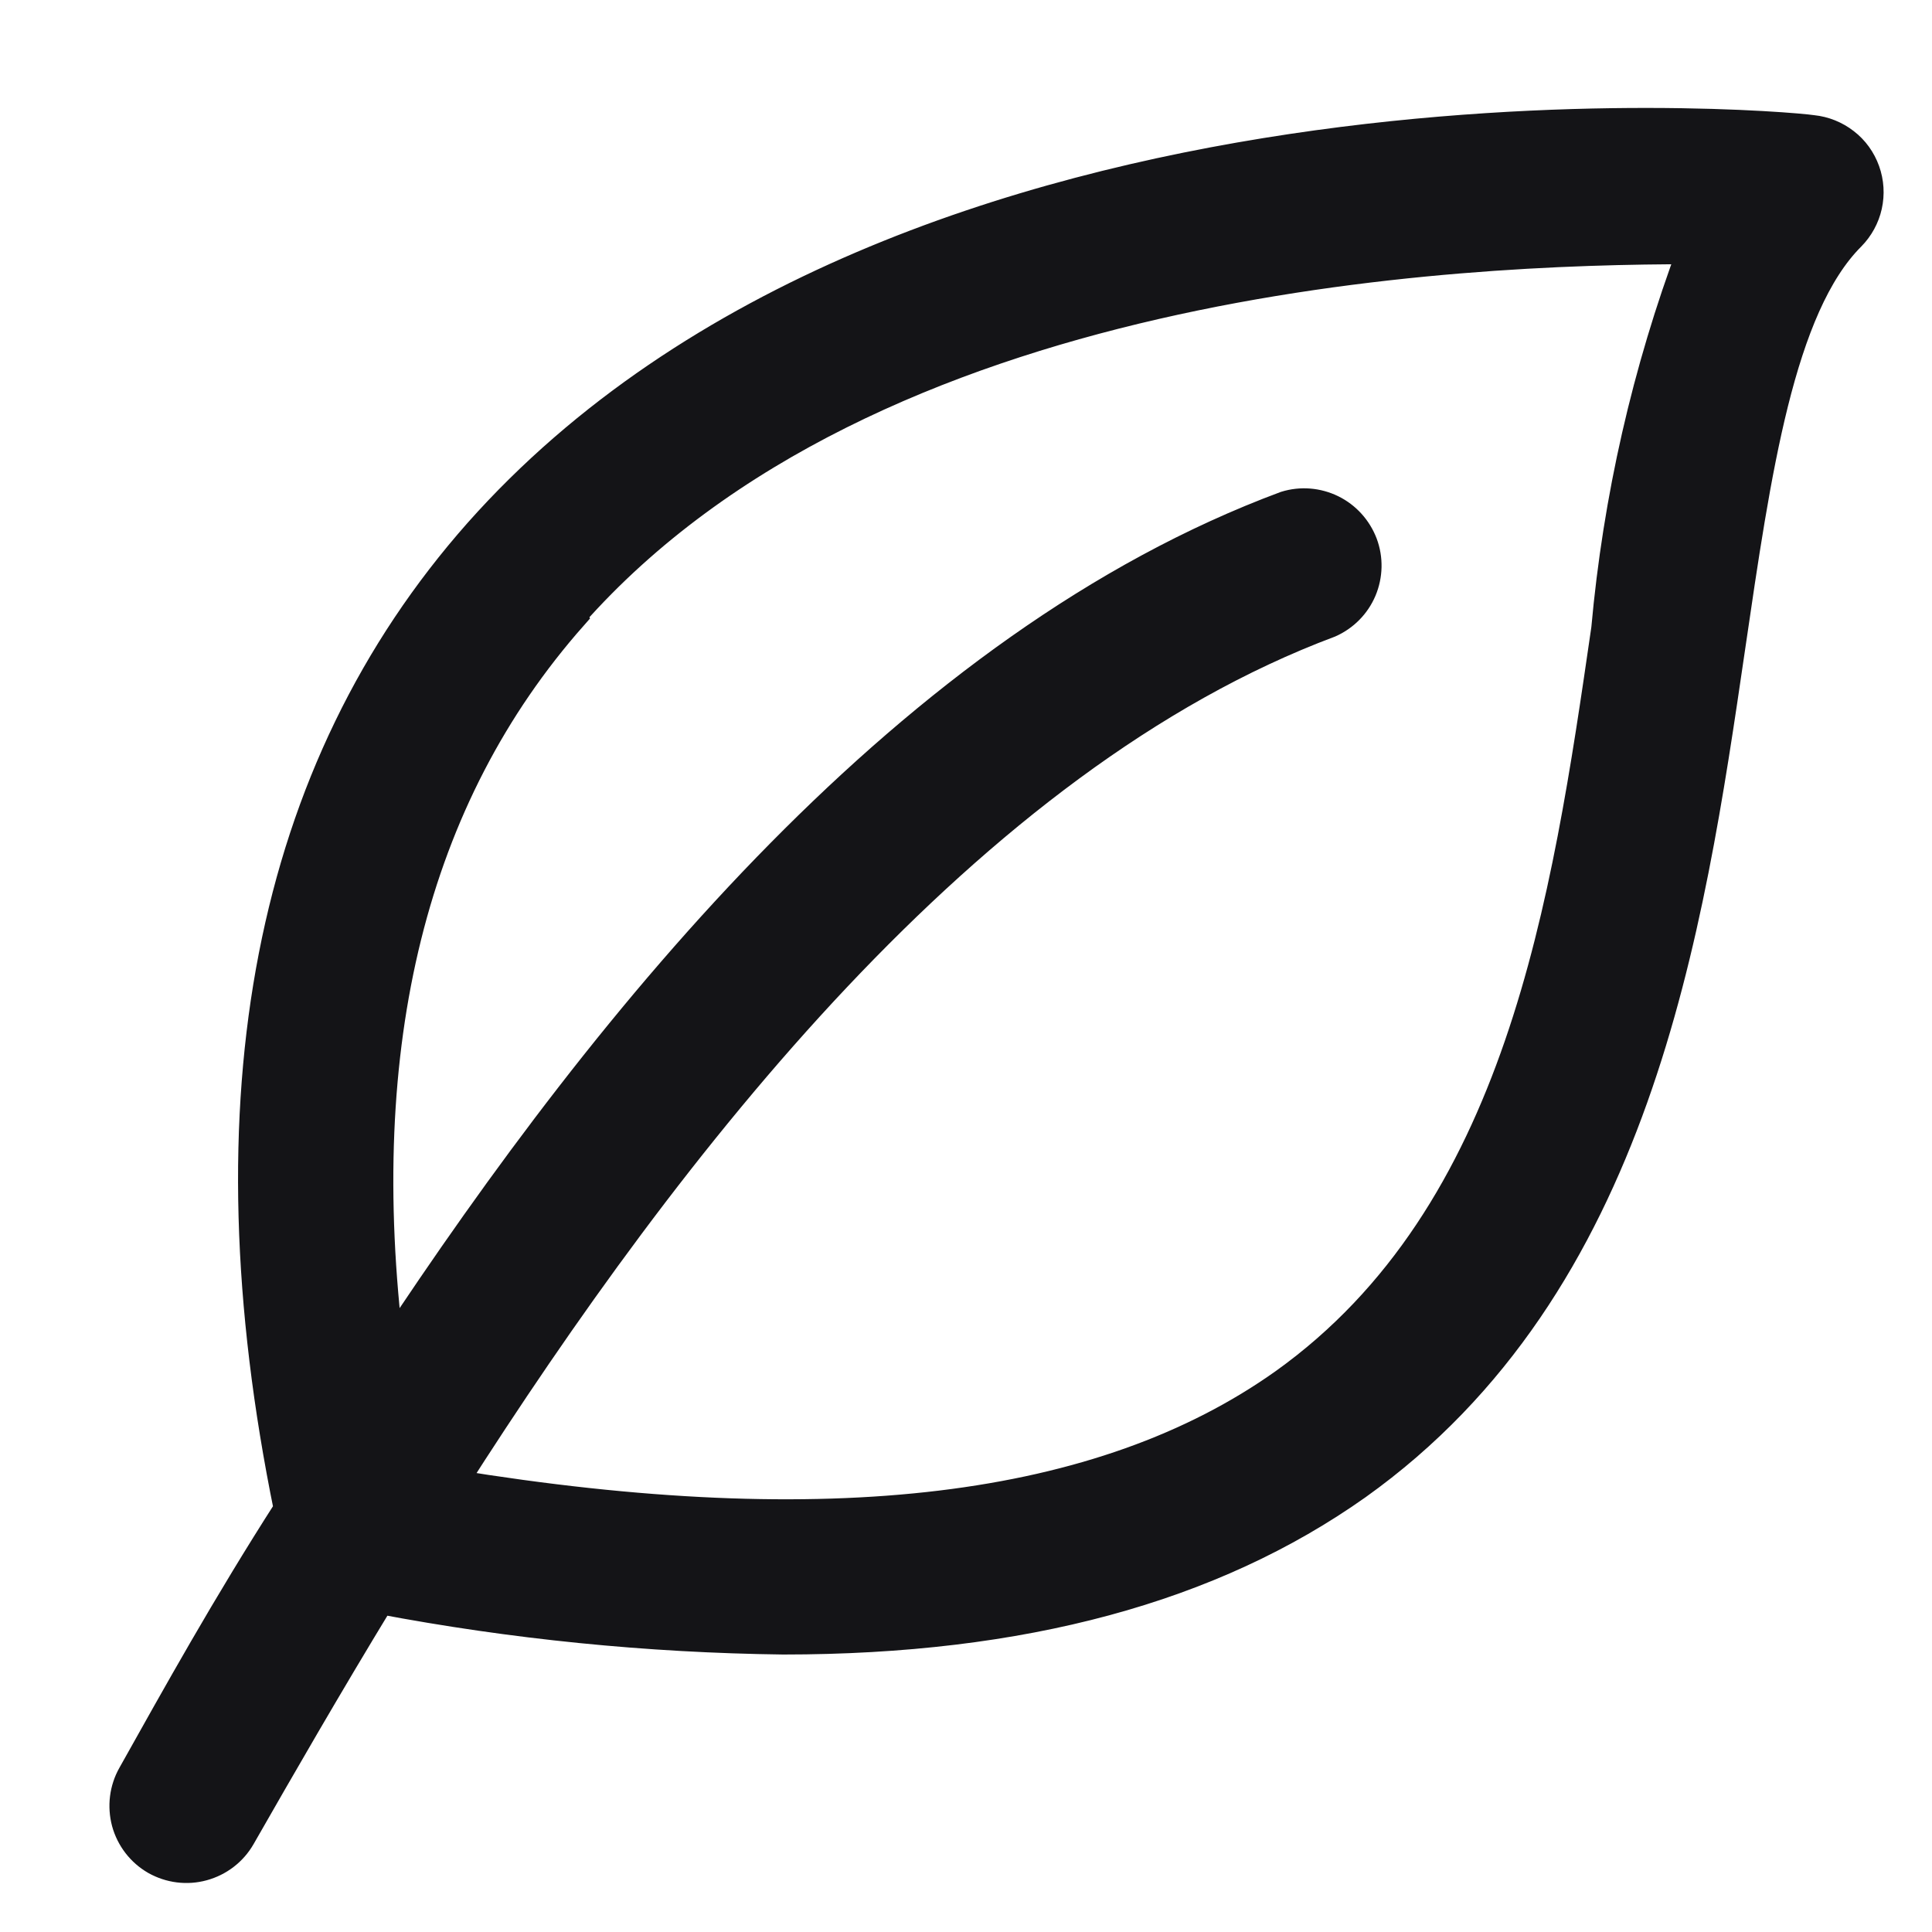 <svg xmlns="http://www.w3.org/2000/svg" fill="none" viewBox="0 0 16 16" height="16" width="16">
<path stroke-width="0.25" stroke="#141417" fill="#141417" d="M1.289 15.402C1.408 15.469 1.548 15.487 1.679 15.451C1.811 15.415 1.923 15.329 1.991 15.211C2.321 14.634 2.707 13.963 3.146 13.242C4.247 13.451 5.365 13.563 6.487 13.577C8.467 13.577 10.034 13.149 11.236 12.298C13.556 10.643 13.984 7.714 14.329 5.358C14.541 3.909 14.737 2.542 15.325 1.954C15.393 1.885 15.441 1.798 15.462 1.703C15.483 1.608 15.477 1.509 15.444 1.417C15.411 1.325 15.353 1.244 15.276 1.185C15.199 1.125 15.107 1.088 15.01 1.078C14.695 1.031 7.503 0.428 3.965 4.414C2.228 6.378 1.697 9.096 2.393 12.499C1.877 13.303 1.465 14.046 1.098 14.701C1.031 14.819 1.014 14.959 1.049 15.091C1.085 15.222 1.171 15.334 1.289 15.402ZM4.734 5.089C7.219 2.274 12.04 2.063 14.02 2.063C13.641 3.074 13.4 4.132 13.303 5.208C12.973 7.482 12.597 10.055 10.637 11.457C9.127 12.53 6.858 12.803 3.738 12.293C5.533 9.477 8.018 6.275 11.009 5.156C11.129 5.103 11.225 5.006 11.276 4.885C11.327 4.763 11.33 4.627 11.284 4.504C11.237 4.381 11.146 4.28 11.028 4.222C10.909 4.164 10.774 4.153 10.648 4.192C7.554 5.342 5.069 8.389 3.223 11.189C2.908 8.642 3.414 6.6 4.739 5.1L4.734 5.089Z"></path>
</svg>
